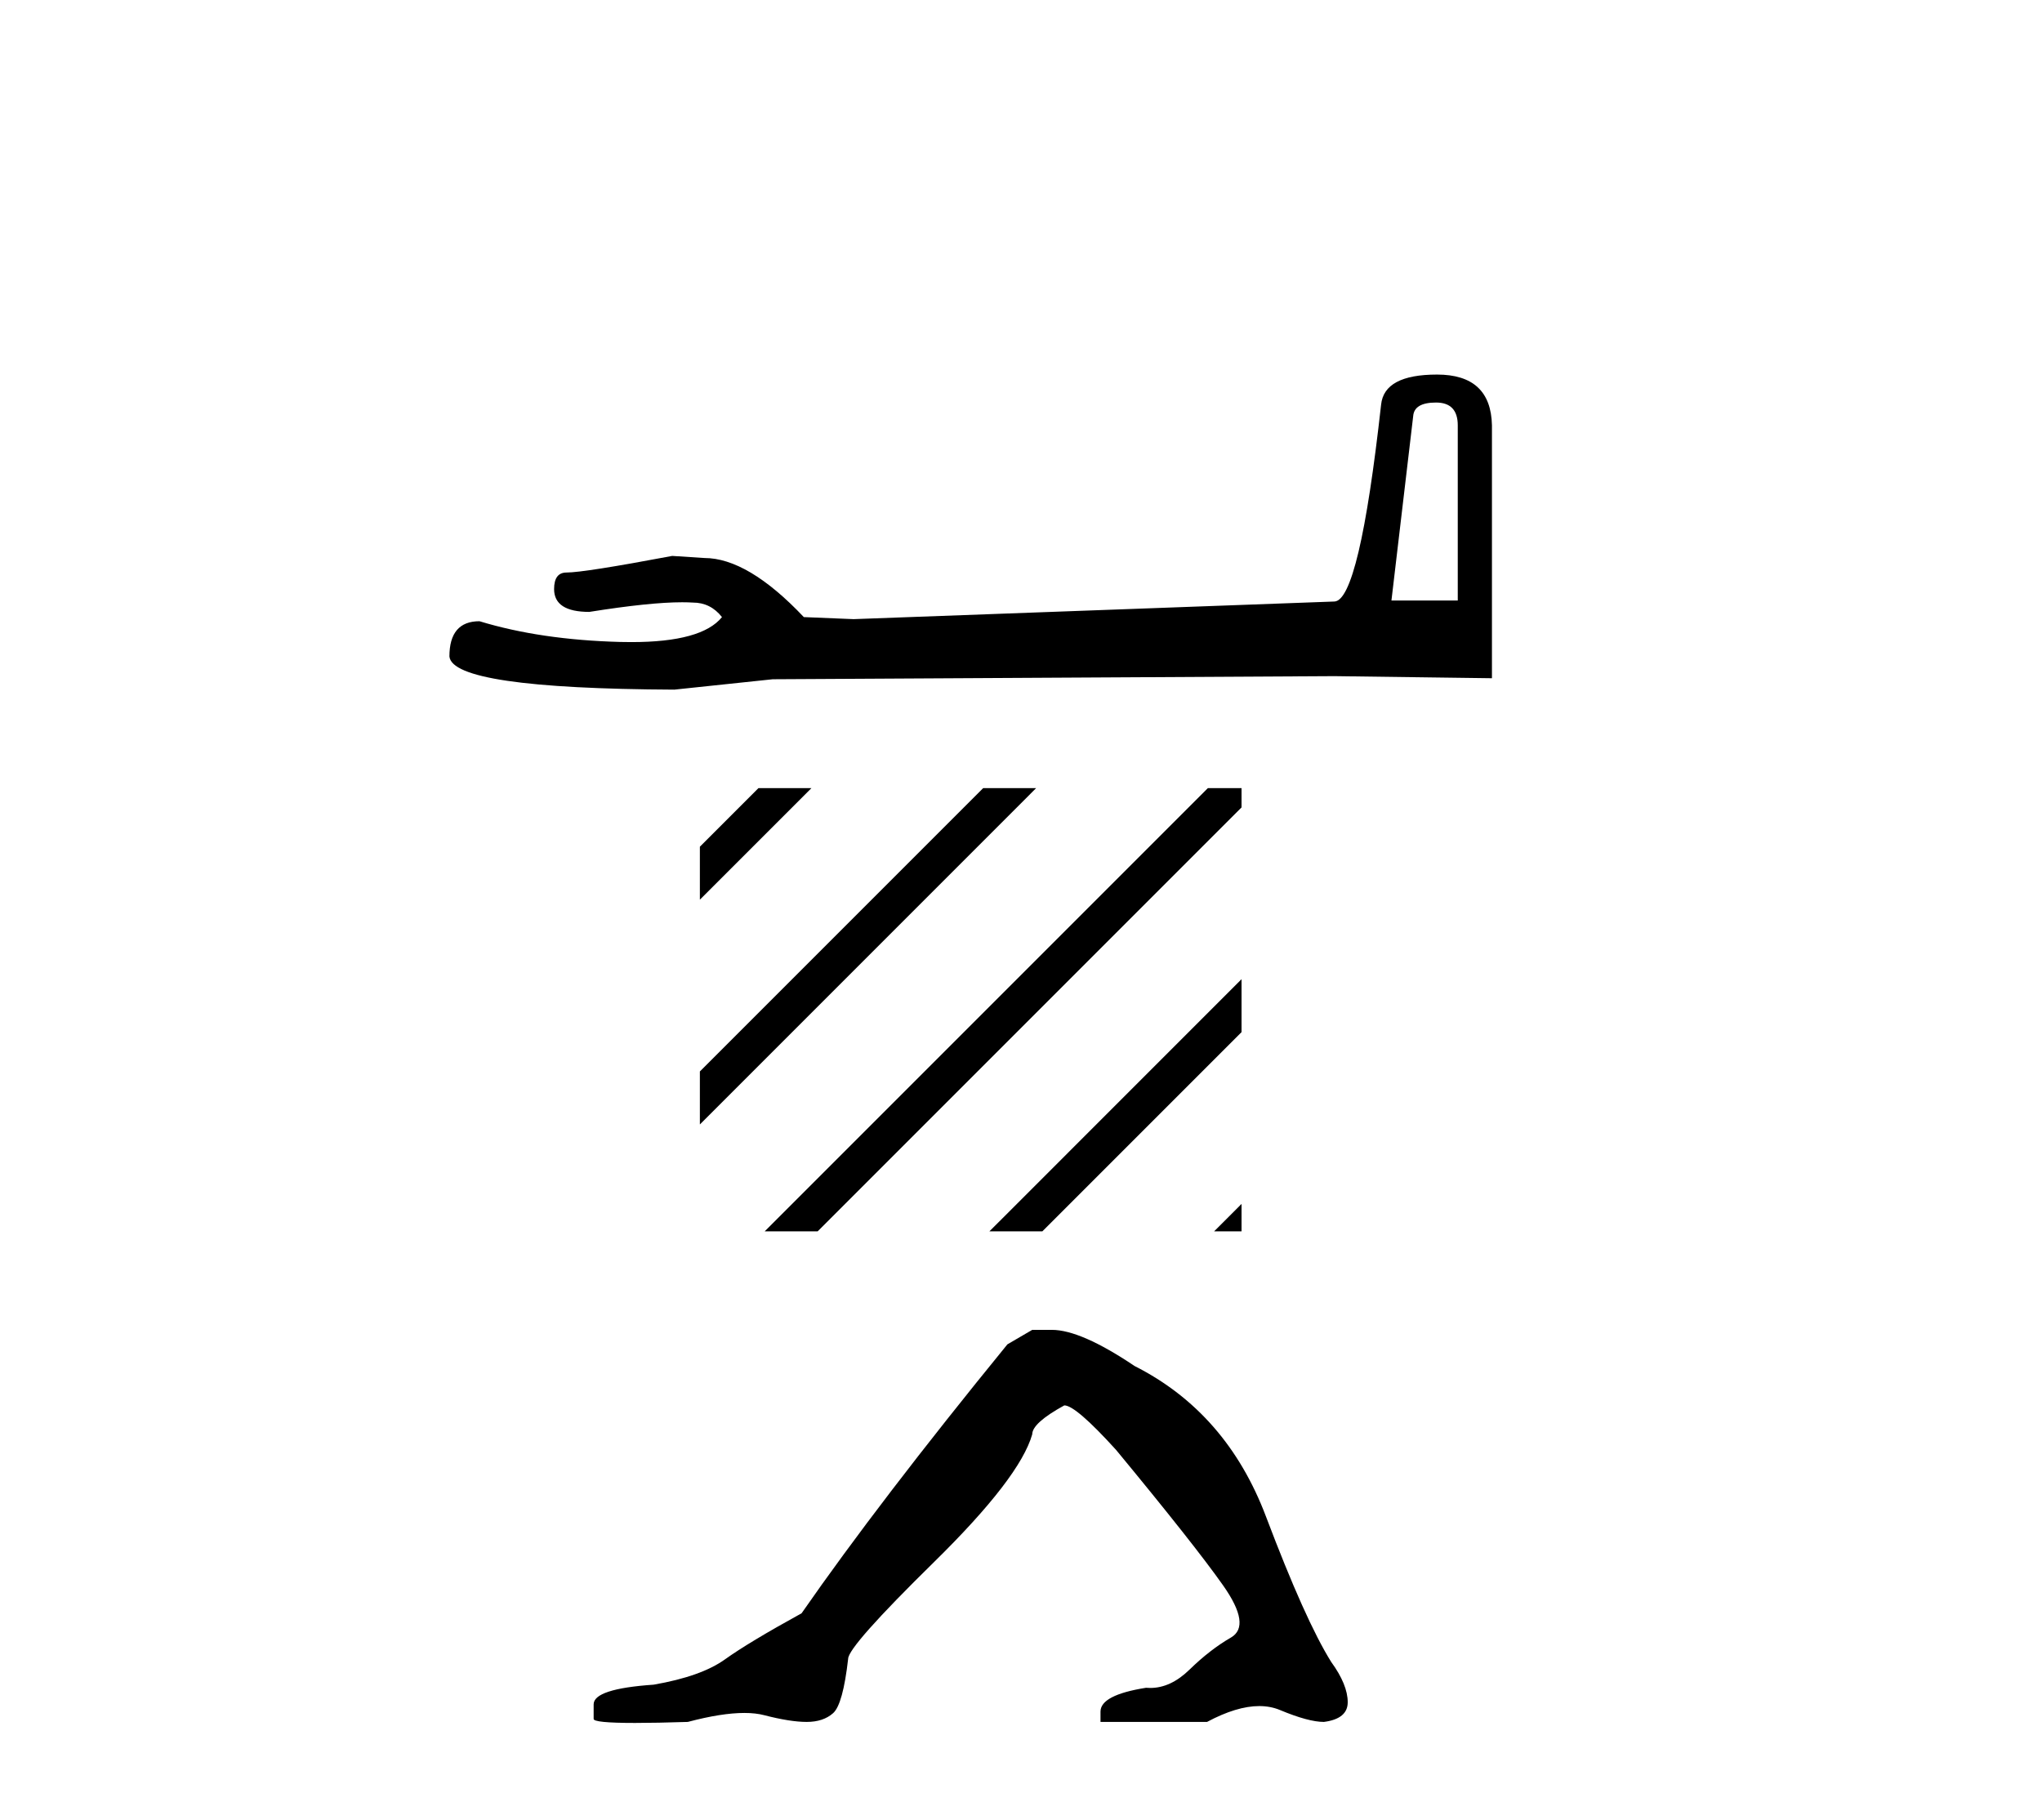 <?xml version='1.0' encoding='UTF-8' standalone='yes'?><svg xmlns='http://www.w3.org/2000/svg' xmlns:xlink='http://www.w3.org/1999/xlink' width='46.0' height='41.0' ><path d='M 32.349 9.067 Q 32.839 9.067 32.839 9.581 L 32.839 13.526 L 31.345 13.526 L 31.835 9.371 Q 31.859 9.067 32.349 9.067 ZM 32.372 8.437 Q 31.182 8.437 31.112 9.114 Q 30.621 13.526 30.061 13.549 L 19.229 13.946 L 18.108 13.9 Q 16.848 12.569 15.867 12.569 Q 15.517 12.546 15.143 12.522 Q 13.159 12.896 12.762 12.896 Q 12.482 12.896 12.482 13.269 Q 12.482 13.783 13.276 13.783 Q 14.639 13.566 15.367 13.566 Q 15.499 13.566 15.61 13.573 Q 16.007 13.573 16.264 13.9 Q 15.809 14.463 14.226 14.463 Q 14.105 14.463 13.976 14.46 Q 12.179 14.413 10.801 13.993 Q 10.124 13.993 10.124 14.787 Q 10.194 15.51 15.19 15.534 L 17.408 15.3 L 30.061 15.23 L 33.609 15.277 L 33.609 9.581 Q 33.586 8.437 32.372 8.437 Z' style='fill:#000000;stroke:none' /><path d='M 17.086 17.752 L 15.766 19.072 L 15.766 20.265 L 15.766 20.265 L 17.981 18.051 L 18.279 17.752 ZM 22.148 17.752 L 15.766 24.134 L 15.766 25.328 L 15.766 25.328 L 23.043 18.051 L 23.341 17.752 ZM 27.21 17.752 L 17.524 27.438 L 17.226 27.736 L 18.419 27.736 L 27.968 18.187 L 27.968 17.752 ZM 27.968 22.056 L 22.587 27.438 L 22.288 27.736 L 23.481 27.736 L 27.968 23.249 L 27.968 22.056 ZM 27.968 27.118 L 27.649 27.438 L 27.35 27.736 L 27.968 27.736 L 27.968 27.118 Z' style='fill:#000000;stroke:none' /><path d='M 23.253 29.955 L 22.694 30.281 Q 19.805 33.823 18.057 36.339 Q 16.869 36.992 16.333 37.376 Q 15.797 37.761 14.725 37.947 Q 13.373 38.04 13.373 38.39 L 13.373 38.413 L 13.373 38.716 Q 13.358 38.809 14.305 38.809 Q 14.779 38.809 15.494 38.786 Q 16.255 38.584 16.768 38.584 Q 17.024 38.584 17.218 38.635 Q 17.801 38.786 18.173 38.786 Q 18.546 38.786 18.768 38.588 Q 18.989 38.39 19.106 37.365 Q 19.106 37.085 21.04 35.186 Q 22.974 33.287 23.253 32.308 Q 23.253 32.052 23.976 31.656 Q 24.232 31.656 25.141 32.658 Q 26.912 34.801 27.552 35.71 Q 28.193 36.619 27.727 36.887 Q 27.261 37.155 26.795 37.609 Q 26.372 38.021 25.911 38.021 Q 25.864 38.021 25.816 38.017 Q 24.791 38.18 24.791 38.553 L 24.791 38.786 L 27.191 38.786 Q 27.859 38.429 28.367 38.429 Q 28.62 38.429 28.834 38.518 Q 29.475 38.786 29.824 38.786 Q 30.36 38.716 30.36 38.343 Q 30.36 37.947 29.988 37.435 Q 29.405 36.502 28.519 34.161 Q 27.634 31.819 25.56 30.77 Q 24.348 29.955 23.696 29.955 Z' style='fill:#000000;stroke:none' /></svg>